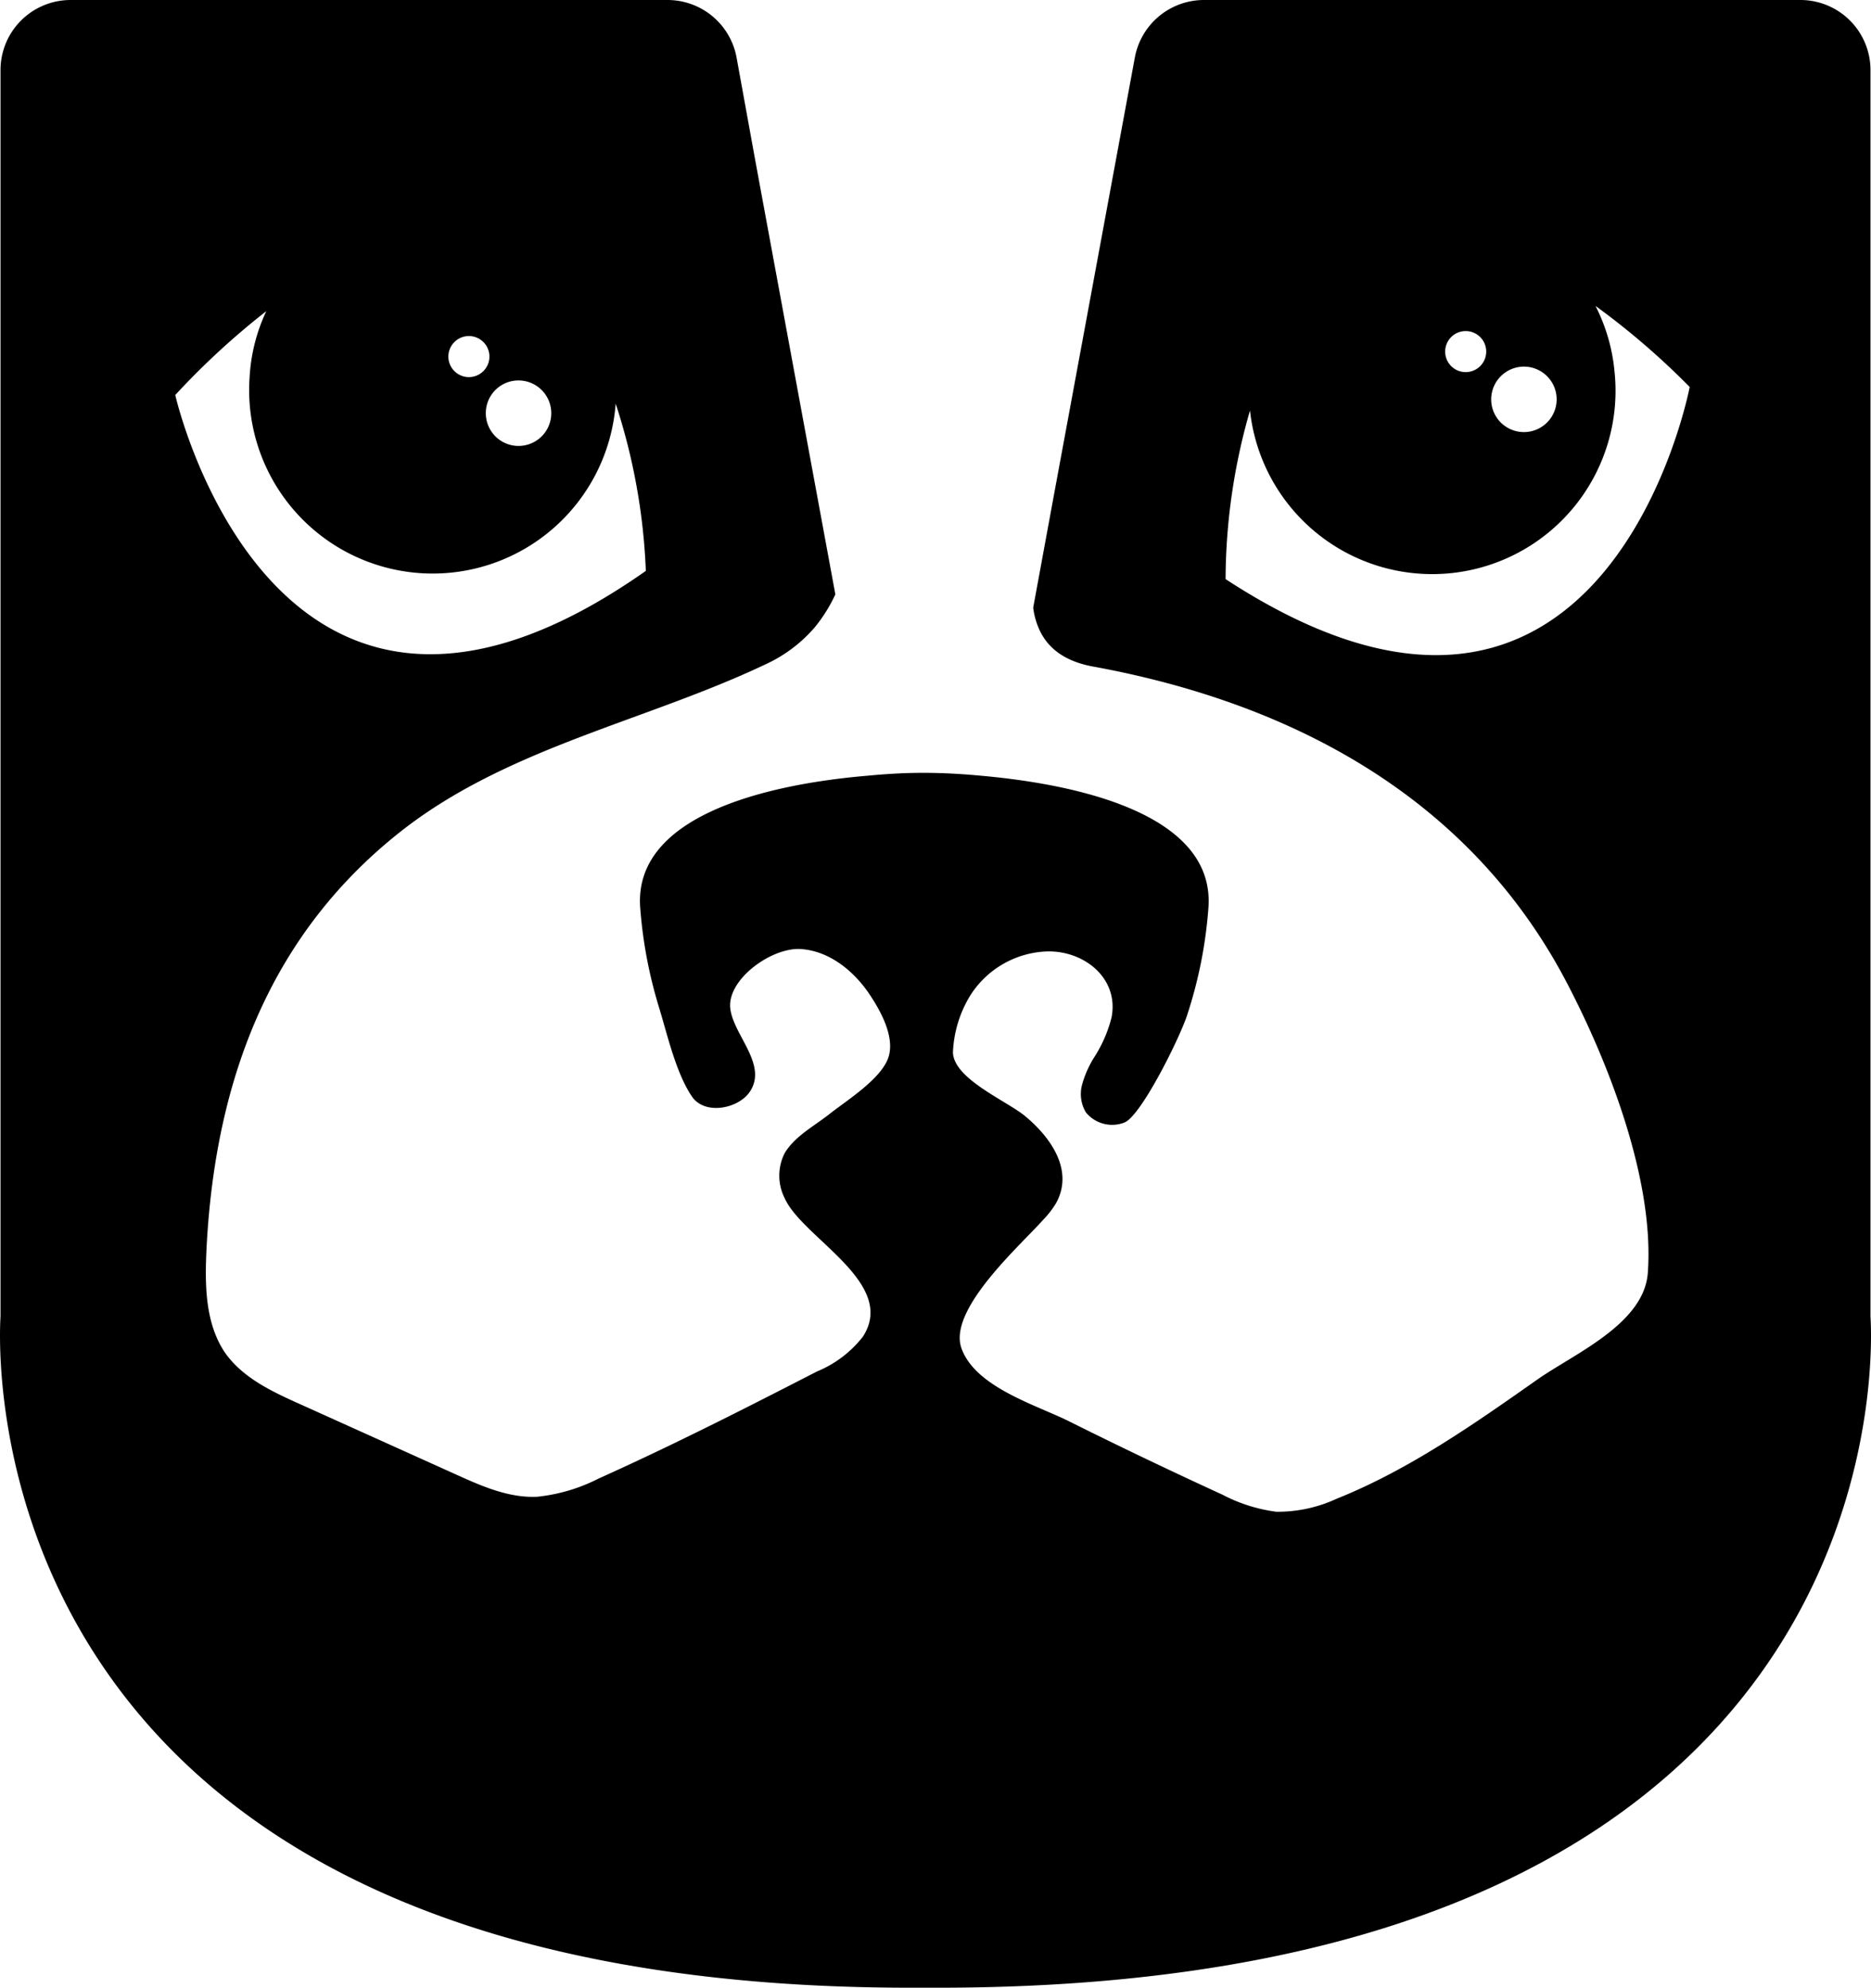 <svg xmlns="http://www.w3.org/2000/svg" viewBox="0 0 182.34 193.69"><path d="M182.29,128.26l0-56.08V6.84A6.83,6.83,0,0,0,175.5,0H117.32a6.85,6.85,0,0,0-6.72,5.59l-7.81,42.22s-2.1,11.41-2.1,11.41a7.48,7.48,0,0,0,.54,2c.81,1.88,2.46,3.21,5.29,3.73C126,68.51,143.28,77.75,152.7,95.77c4.12,7.88,8.54,19.28,7.89,28.25-.35,5-7.22,7.91-10.77,10.41-6.23,4.38-12.51,8.79-19.57,11.62a13.64,13.64,0,0,1-5.87,1.26,15.57,15.57,0,0,1-5.24-1.66q-7.53-3.45-14.91-7.13c-3.24-1.62-9.17-3.33-10.53-7.14s5.9-10.16,8-12.56a8.63,8.63,0,0,0,1.23-1.6c1.78-3.25-.64-6.5-3.06-8.49-1.78-1.46-6.9-3.59-7-6.16A11.49,11.49,0,0,1,94.56,97a9.24,9.24,0,0,1,7.5-4.29c3.6-.08,7,2.61,6.27,6.42a13,13,0,0,1-1.65,3.83,10,10,0,0,0-1.2,2.65,3.49,3.49,0,0,0,.35,2.79,3.3,3.3,0,0,0,3.71,1c1.62-.55,5.44-8.27,6.16-10.5a43.65,43.65,0,0,0,2.07-10.48c.64-9.1-12.79-12-22.16-12.83-2-.19-3.76-.27-5.21-.28h-.66c-1.46,0-3.23.09-5.21.28-9.38.79-22.79,3.73-22.14,12.83a44.42,44.42,0,0,0,1.88,9.89c.79,2.61,1.63,6.29,3.17,8.55,1.24,1.81,4.46,1.2,5.61-.44,1.83-2.65-1.57-5.53-1.88-8.15-.33-2.84,4.06-6,6.91-5.79s5.29,2.25,6.83,4.67c1,1.53,2.32,4,1.66,5.92-.74,2.1-4,4.12-5.74,5.49-1.48,1.17-3.35,2.14-4.35,3.79a4.85,4.85,0,0,0,0,4.42c1.72,3.86,11,8.24,7.62,13.47a10.94,10.94,0,0,1-4.48,3.4c-7,3.6-14.06,7.19-21.27,10.43a17,17,0,0,1-6,1.78c-2.72.13-5.33-1-7.82-2.13l-15.3-6.9c-2.73-1.22-5.62-2.58-7.33-5.05-2-3-1.94-6.91-1.75-10.54.9-16.13,6.24-30.54,19.5-40.67C50,72.72,63.15,70.19,74.7,64.69a14,14,0,0,0,4.71-3.57,15,15,0,0,0,2-3.2l-7.8-42.26L71.78,5.59A6.84,6.84,0,0,0,65.07,0H6.88A6.83,6.83,0,0,0,.05,6.84V128.26c0,.5-5.1,65.43,88.69,65.43H91.4c96.13,0,90.89-64.93,90.89-65.43M50.74,37.08a3.19,3.19,0,1,1-3.39,3,3.18,3.18,0,0,1,3.39-3m-4.92-4.33a2,2,0,1,1-2.12,1.87,2,2,0,0,1,2.12-1.87M26,30.22a17.33,17.33,0,0,0-1.67,6.46A17.86,17.86,0,0,0,60,39.33a59.74,59.74,0,0,1,2.94,16.3C26.71,81.11,17.08,38.49,17.08,38.49a74.51,74.51,0,0,1,9-8.27m122.12,5.52a3.19,3.19,0,1,1-2.86,3.49,3.2,3.2,0,0,1,2.86-3.49m-5.56-3.47a2,2,0,1,1-1.79,2.19,2,2,0,0,1,1.79-2.19M119.44,56.4A59.65,59.65,0,0,1,121.82,40a17.86,17.86,0,0,0,35.52-3.84,17.57,17.57,0,0,0-1.85-6.35,73.36,73.36,0,0,1,9.18,7.9s-8.15,42.95-45.23,18.72"/></svg>